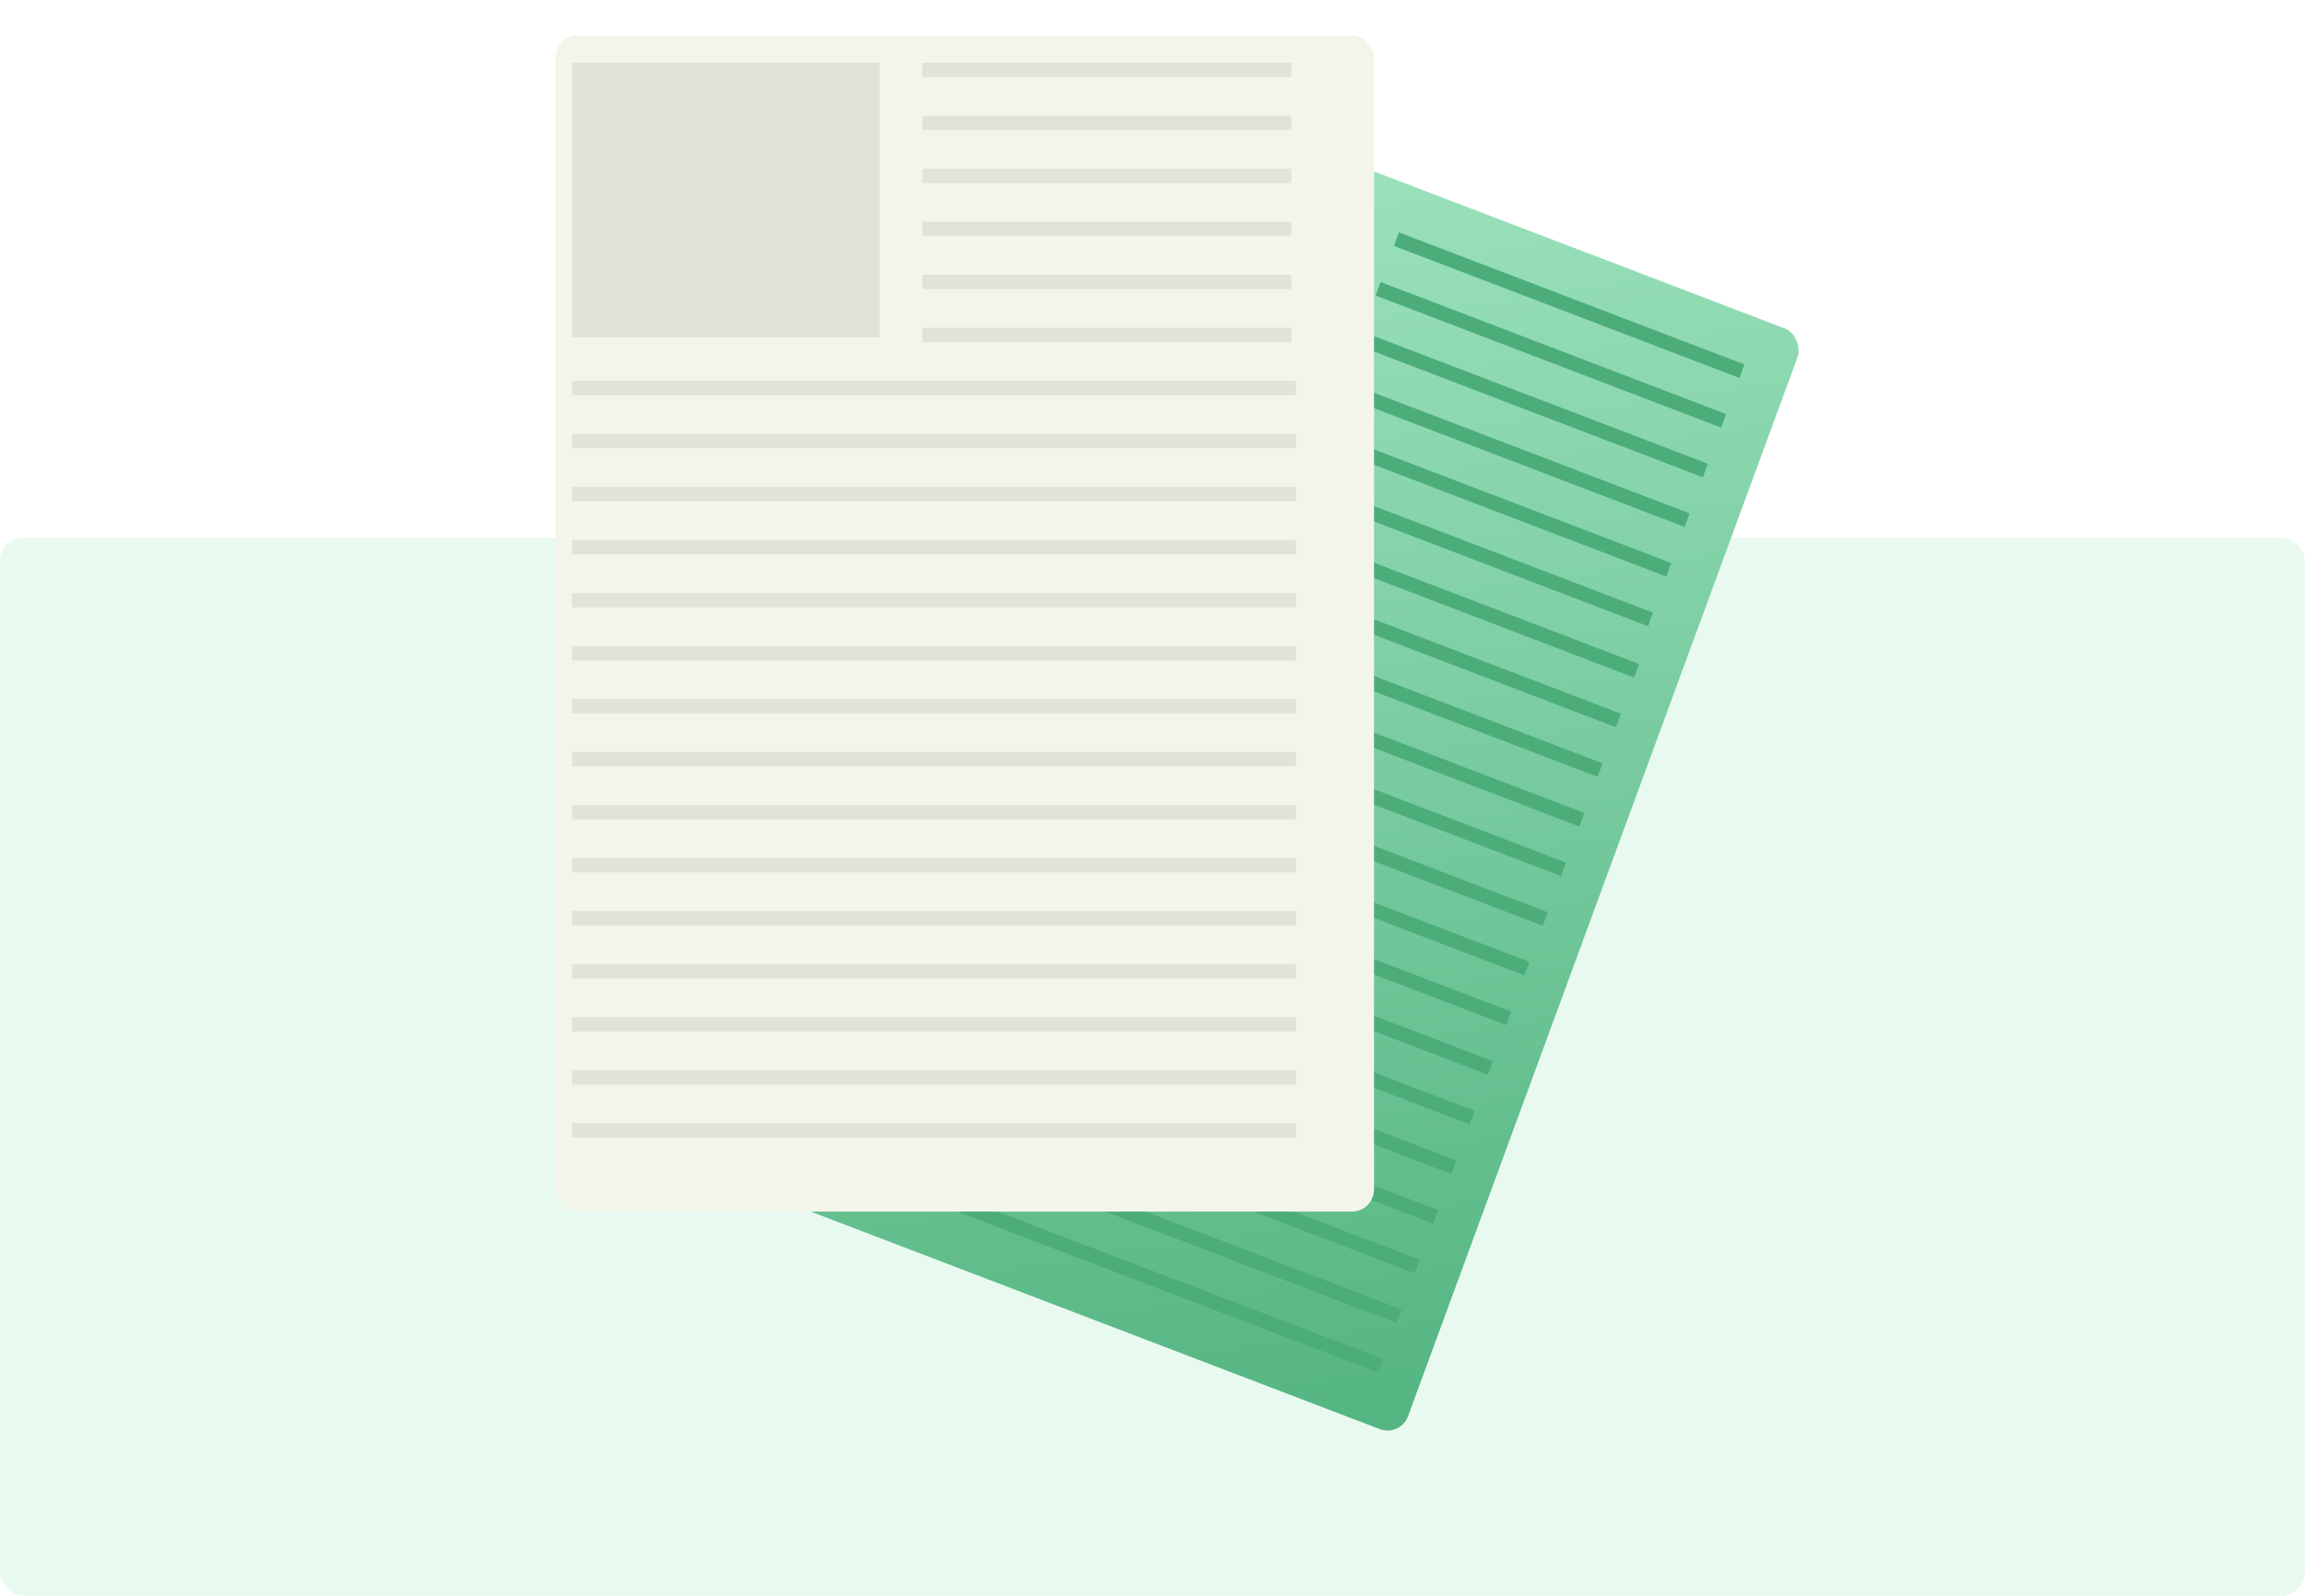 <svg width="390" height="270" viewBox="0 0 390 270" fill="none" xmlns="http://www.w3.org/2000/svg">
<rect y="91" width="390" height="179" rx="4" fill="#E8FAF0"/>
<rect width="138.807" height="198.548" rx="3.752" transform="matrix(0.934 0.357 -0.345 0.938 175.795 7.34)" fill="url(#paint0_linear_122_371)"/>
<rect width="52.153" height="46.382" transform="matrix(0.934 0.357 -0.345 0.938 181.229 18.127)" fill="#4DAD7A"/>
<rect width="62.584" height="2.441" transform="matrix(0.934 0.357 -0.345 0.938 236.692 39.318)" fill="#4DAD7A"/>
<rect width="122.76" height="2.441" transform="matrix(0.934 0.357 -0.345 0.938 162.677 68.526)" fill="#4DAD7A"/>
<rect width="122.76" height="2.441" transform="matrix(0.934 0.357 -0.345 0.938 144.126 118.926)" fill="#4DAD7A"/>
<rect width="62.584" height="2.441" transform="matrix(0.934 0.357 -0.345 0.938 233.6 47.718)" fill="#4DAD7A"/>
<rect width="122.76" height="2.441" transform="matrix(0.934 0.357 -0.345 0.938 159.585 76.927)" fill="#4DAD7A"/>
<rect width="122.76" height="2.441" transform="matrix(0.934 0.357 -0.345 0.938 141.034 127.326)" fill="#4DAD7A"/>
<rect width="62.584" height="2.441" transform="matrix(0.934 0.357 -0.345 0.938 230.508 56.118)" fill="#4DAD7A"/>
<rect width="122.76" height="2.441" transform="matrix(0.934 0.357 -0.345 0.938 156.494 85.326)" fill="#4DAD7A"/>
<rect width="122.76" height="2.441" transform="matrix(0.934 0.357 -0.345 0.938 137.942 135.726)" fill="#4DAD7A"/>
<rect width="62.584" height="2.441" transform="matrix(0.934 0.357 -0.345 0.938 227.416 64.518)" fill="#4DAD7A"/>
<rect width="122.76" height="2.441" transform="matrix(0.934 0.357 -0.345 0.938 153.402 93.727)" fill="#4DAD7A"/>
<rect width="122.76" height="2.441" transform="matrix(0.934 0.357 -0.345 0.938 134.851 144.126)" fill="#4DAD7A"/>
<rect width="62.584" height="2.441" transform="matrix(0.934 0.357 -0.345 0.938 224.324 72.918)" fill="#4DAD7A"/>
<rect width="122.76" height="2.441" transform="matrix(0.934 0.357 -0.345 0.938 150.31 102.126)" fill="#4DAD7A"/>
<rect width="122.76" height="2.441" transform="matrix(0.934 0.357 -0.345 0.938 131.759 152.526)" fill="#4DAD7A"/>
<rect width="122.76" height="2.441" transform="matrix(0.934 0.357 -0.345 0.938 125.575 169.326)" fill="#4DAD7A"/>
<rect width="62.584" height="2.441" transform="matrix(0.934 0.357 -0.345 0.938 221.232 81.318)" fill="#4DAD7A"/>
<rect width="122.76" height="2.441" transform="matrix(0.934 0.357 -0.345 0.938 147.218 110.526)" fill="#4DAD7A"/>
<rect width="122.76" height="2.441" transform="matrix(0.934 0.357 -0.345 0.938 128.667 160.926)" fill="#4DAD7A"/>
<rect width="122.76" height="2.441" transform="matrix(0.934 0.357 -0.345 0.938 122.483 177.726)" fill="#4DAD7A"/>
<rect width="122.76" height="2.441" transform="matrix(0.934 0.357 -0.345 0.938 119.391 186.126)" fill="#4DAD7A"/>
<g filter="url(#filter0_d_122_371)">
<rect x="88" width="138.482" height="198.998" rx="3.752" fill="#F4F5EA"/>
</g>
<rect x="96.805" y="10.602" width="52.031" height="46.487" fill="#C1C1BD" fill-opacity="0.37"/>
<rect x="156.041" y="10.602" width="62.437" height="2.447" fill="#E1E2D9"/>
<rect x="96.805" y="64.43" width="122.473" height="2.447" fill="#E1E2D9"/>
<rect x="96.805" y="118.257" width="122.473" height="2.447" fill="#E1E2D9"/>
<rect x="156.041" y="19.574" width="62.437" height="2.447" fill="#E1E2D9"/>
<rect x="96.805" y="73.401" width="122.473" height="2.447" fill="#E1E2D9"/>
<rect x="96.805" y="127.228" width="122.473" height="2.447" fill="#E1E2D9"/>
<rect x="156.041" y="28.545" width="62.437" height="2.447" fill="#E1E2D9"/>
<rect x="96.805" y="82.372" width="122.473" height="2.447" fill="#E1E2D9"/>
<rect x="96.805" y="136.199" width="122.473" height="2.447" fill="#E1E2D9"/>
<rect x="156.041" y="37.516" width="62.437" height="2.447" fill="#E1E2D9"/>
<rect x="96.805" y="91.343" width="122.473" height="2.447" fill="#E1E2D9"/>
<rect x="96.805" y="145.171" width="122.473" height="2.447" fill="#E1E2D9"/>
<rect x="156.041" y="46.487" width="62.437" height="2.447" fill="#E1E2D9"/>
<rect x="96.805" y="100.315" width="122.473" height="2.447" fill="#E1E2D9"/>
<rect x="96.805" y="154.142" width="122.473" height="2.447" fill="#E1E2D9"/>
<rect x="96.805" y="172.084" width="122.473" height="2.447" fill="#E1E2D9"/>
<rect x="156.041" y="55.459" width="62.437" height="2.447" fill="#E1E2D9"/>
<rect x="96.805" y="109.286" width="122.473" height="2.447" fill="#E1E2D9"/>
<rect x="96.805" y="163.113" width="122.473" height="2.447" fill="#E1E2D9"/>
<rect x="96.805" y="181.056" width="122.473" height="2.447" fill="#E1E2D9"/>
<rect x="96.805" y="190.027" width="122.473" height="2.447" fill="#E1E2D9"/>
<defs>
<filter id="filter0_d_122_371" x="88" y="0" width="144.482" height="204.998" filterUnits="userSpaceOnUse" color-interpolation-filters="sRGB">
<feFlood flood-opacity="0" result="BackgroundImageFix"/>
<feColorMatrix in="SourceAlpha" type="matrix" values="0 0 0 0 0 0 0 0 0 0 0 0 0 0 0 0 0 0 127 0" result="hardAlpha"/>
<feOffset dx="6" dy="6"/>
<feComposite in2="hardAlpha" operator="out"/>
<feColorMatrix type="matrix" values="0 0 0 0 0.082 0 0 0 0 0.272 0 0 0 0 0.171 0 0 0 0.15 0"/>
<feBlend mode="normal" in2="BackgroundImageFix" result="effect1_dropShadow_122_371"/>
<feBlend mode="normal" in="SourceGraphic" in2="effect1_dropShadow_122_371" result="shape"/>
</filter>
<linearGradient id="paint0_linear_122_371" x1="92.283" y1="233.02" x2="-83.364" y2="-85.004" gradientUnits="userSpaceOnUse">
<stop stop-color="#51B37F"/>
<stop offset="1" stop-color="#CBFFE3"/>
</linearGradient>
</defs>
</svg>

